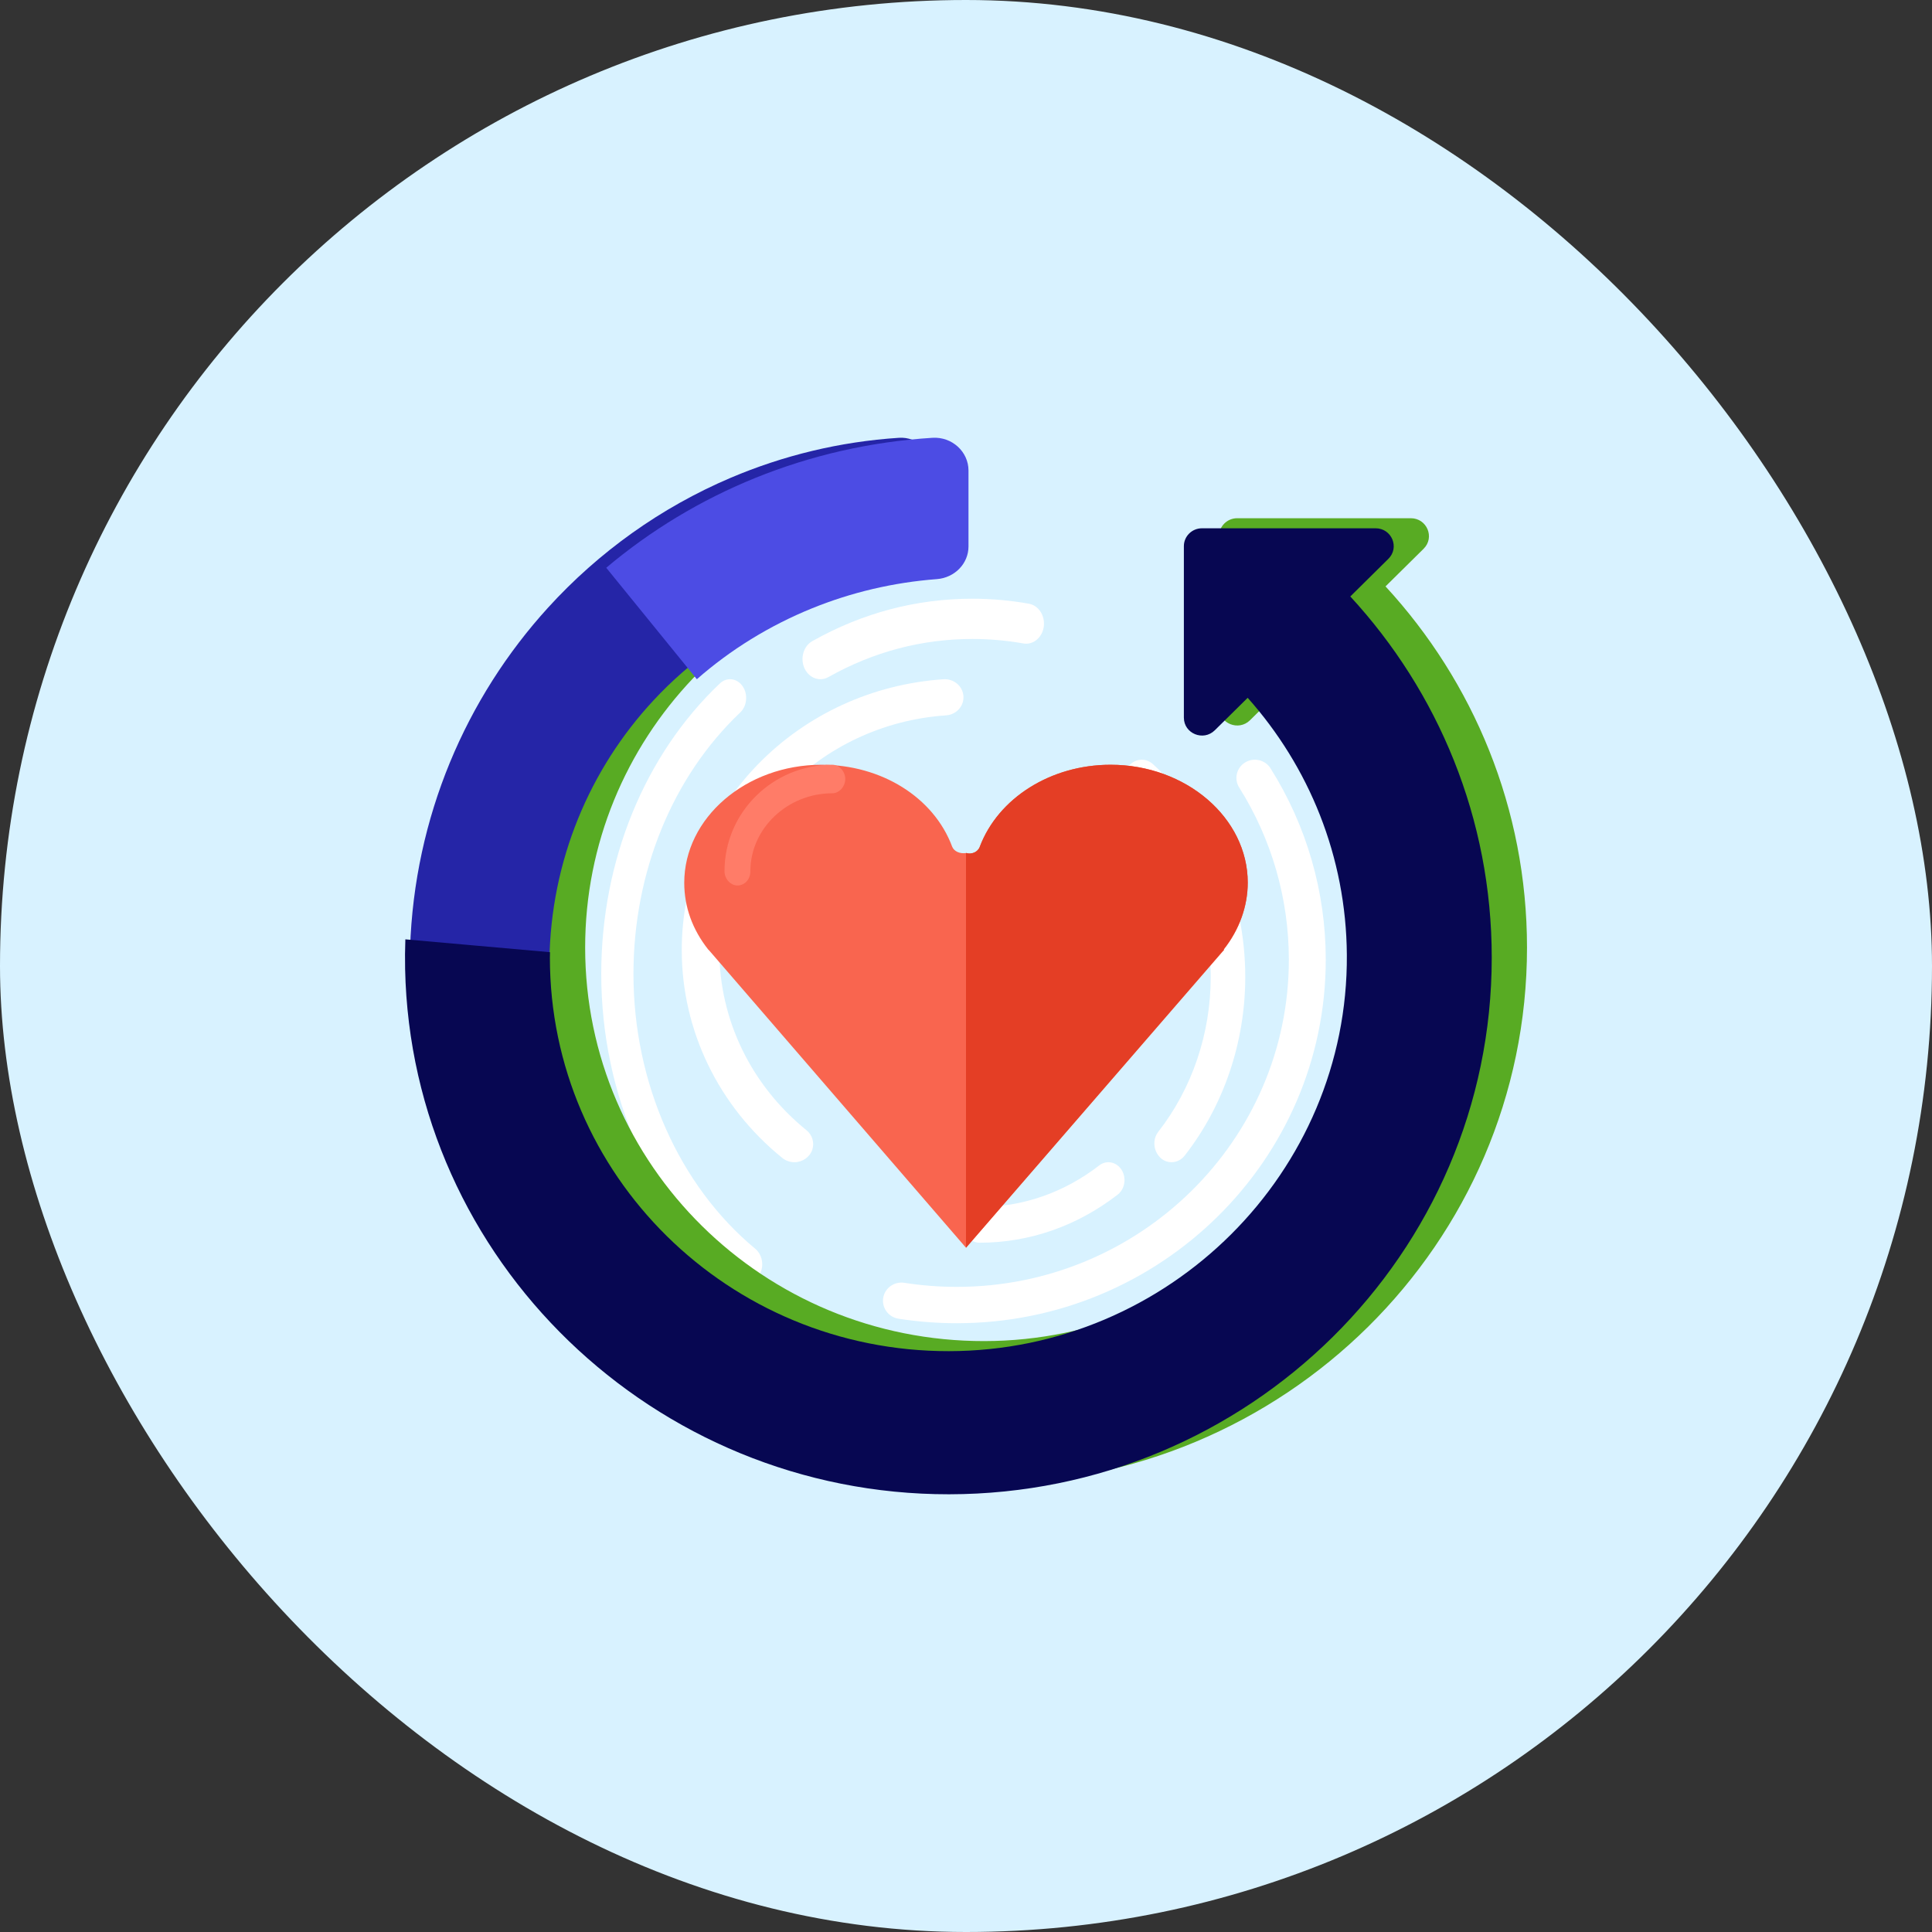<svg width="48" height="48" viewBox="0 0 48 48" fill="none" xmlns="http://www.w3.org/2000/svg">
<rect x="0" y="0" width="48" height="48" fill="#333333" stroke="none"/>
<g clip-path="url(#clip0_1131_45975)">
<rect width="48" height="48" rx="24" fill="#D8F2FF"/>
<path d="M19.737 28.875C19.631 28.875 19.525 28.84 19.437 28.77C17.849 27.484 16.938 25.601 16.938 23.604C16.938 21.886 17.608 20.25 18.825 18.996C20.037 17.749 21.675 16.996 23.438 16.876C23.696 16.858 23.918 17.045 23.936 17.293C23.954 17.541 23.761 17.756 23.504 17.773C20.345 17.988 17.871 20.549 17.871 23.604C17.871 25.334 18.661 26.966 20.038 28.081C20.18 28.196 20.238 28.387 20.183 28.558C20.124 28.744 19.94 28.875 19.737 28.875Z" fill="white"/>
<path d="M20.383 16.875C20.22 16.875 20.063 16.774 19.985 16.599C19.875 16.352 19.964 16.051 20.183 15.928C21.424 15.229 22.762 14.875 24.159 14.875C24.629 14.875 25.102 14.917 25.562 14.999C25.805 15.042 25.97 15.298 25.932 15.571C25.893 15.844 25.666 16.03 25.423 15.986C25.008 15.912 24.583 15.875 24.159 15.875C22.901 15.875 21.697 16.194 20.581 16.822C20.517 16.858 20.449 16.875 20.383 16.875Z" fill="white"/>
<path d="M18.538 31.875C18.458 31.875 18.377 31.847 18.306 31.789C16.197 30.043 14.938 27.205 14.938 24.198C14.938 21.388 16.012 18.757 17.885 16.98C18.056 16.817 18.308 16.847 18.448 17.046C18.588 17.245 18.562 17.539 18.391 17.701C16.705 19.301 15.738 21.669 15.738 24.198C15.738 26.905 16.871 29.459 18.77 31.03C18.912 31.148 18.974 31.37 18.916 31.561C18.861 31.745 18.705 31.875 18.538 31.875Z" fill="white"/>
<path d="M24.337 30.875C24.117 30.875 23.938 30.676 23.938 30.431C23.938 30.187 24.117 29.988 24.337 29.988C25.407 29.988 26.435 29.631 27.309 28.955C27.49 28.815 27.739 28.864 27.866 29.065C27.992 29.266 27.948 29.542 27.766 29.682C26.757 30.463 25.572 30.875 24.337 30.875Z" fill="white"/>
<path d="M29.105 28.875C28.746 28.875 28.548 28.412 28.777 28.119C29.617 27.044 30.08 25.678 30.08 24.272C30.08 22.5 29.355 20.829 28.09 19.688C27.909 19.524 27.886 19.234 28.038 19.039C28.19 18.845 28.461 18.819 28.642 18.983C30.101 20.299 30.938 22.227 30.938 24.272C30.938 25.894 30.403 27.471 29.433 28.711C29.348 28.819 29.227 28.875 29.105 28.875Z" fill="white"/>
<path d="M23.771 32.875C23.286 32.875 22.799 32.837 22.324 32.763C22.074 32.724 21.904 32.493 21.943 32.246C21.983 32 22.218 31.832 22.468 31.871C22.895 31.938 23.334 31.972 23.771 31.972C28.32 31.972 32.021 28.325 32.021 23.843C32.021 22.326 31.594 20.847 30.787 19.565C30.654 19.353 30.72 19.074 30.935 18.943C31.151 18.811 31.433 18.877 31.566 19.089C32.463 20.514 32.938 22.158 32.938 23.843C32.938 28.823 28.826 32.875 23.771 32.875Z" fill="white"/>
<path d="M34.423 14.569L35.369 13.634C35.653 13.354 35.452 12.875 35.051 12.875H30.738C30.489 12.875 30.288 13.074 30.288 13.319V17.58C30.288 17.976 30.772 18.174 31.056 17.894L31.873 17.087C33.393 18.793 34.321 21.026 34.337 23.474C34.375 28.873 29.923 33.31 24.456 33.319C18.98 33.329 14.538 28.948 14.538 23.542C14.538 20.954 15.556 18.601 17.218 16.852C17.395 16.666 17.579 16.486 17.771 16.314L15.548 13.508C15.183 13.824 14.835 14.159 14.506 14.511C12.231 16.95 10.865 20.229 10.94 23.824C11.092 31.061 17.124 36.883 24.454 36.875C31.902 36.866 37.938 30.9 37.938 23.542C37.938 20.086 36.606 16.937 34.423 14.569Z" fill="#58AB23"/>
<path d="M16.231 17.406C17.138 16.428 18.249 15.641 19.489 15.112C20.407 14.72 21.405 14.47 22.439 14.388C22.86 14.354 23.188 14.002 23.188 13.575V11.691C23.188 11.222 22.797 10.846 22.334 10.877C20.858 10.973 19.453 11.319 18.153 11.871C16.418 12.609 14.874 13.716 13.618 15.095C11.576 17.337 10.295 20.298 10.188 23.56L13.65 23.875C13.683 21.373 14.657 19.102 16.231 17.406Z" fill="#2525A7"/>
<path d="M20.176 15.113C21.142 14.721 22.189 14.47 23.276 14.388C23.719 14.354 24.062 14.003 24.062 13.575V11.691C24.062 11.222 23.652 10.846 23.166 10.877C21.615 10.973 20.139 11.319 18.772 11.871C17.409 12.423 16.159 13.181 15.062 14.106L17.313 16.875C18.15 16.141 19.119 15.542 20.176 15.113Z" fill="#4C4CE4"/>
<path d="M33.548 14.819L34.494 13.884C34.778 13.604 34.577 13.125 34.176 13.125H29.863C29.614 13.125 29.413 13.324 29.413 13.569V17.83C29.413 18.226 29.897 18.424 30.181 18.144L30.998 17.337C32.518 19.043 33.446 21.276 33.462 23.724C33.499 29.123 29.048 33.56 23.58 33.569C18.105 33.579 13.662 29.198 13.662 23.792C13.662 23.747 13.663 23.702 13.664 23.657L10.071 23.338C10.062 23.582 10.06 23.827 10.065 24.074C10.217 31.311 16.249 37.133 23.579 37.125C31.027 37.116 37.062 31.15 37.062 23.792C37.062 20.336 35.731 17.187 33.548 14.819Z" fill="#070752"/>
<path d="M20.409 19C21.895 19 23.199 19.806 23.657 21.037C23.703 21.149 23.84 21.216 24 21.194C24.137 21.239 24.297 21.172 24.343 21.037C24.801 19.828 26.105 19 27.591 19C29.467 19 31 20.321 31 21.933C31 22.515 30.794 23.097 30.405 23.59C30.405 23.59 30.405 23.59 30.405 23.612L30.382 23.634L24 31L17.618 23.612L17.595 23.59C17.206 23.097 17 22.537 17 21.933C17 20.321 18.533 19 20.409 19Z" fill="#F9654F"/>
<path d="M24 21.19C24.137 21.235 24.297 21.168 24.343 21.034C24.801 19.827 26.105 19 27.591 19C29.467 19 31 20.318 31 21.927C31 22.508 30.794 23.089 30.405 23.581C30.405 23.581 30.405 23.581 30.405 23.603L30.382 23.626L24 31" fill="#E43E25"/>
<path d="M18.321 22C18.15 22 18 21.835 18 21.646C18 20.181 19.2 19 20.679 19C20.85 19 21 19.165 21 19.354C21 19.543 20.85 19.709 20.679 19.709C19.564 19.709 18.643 20.583 18.643 21.646C18.643 21.858 18.493 22 18.321 22Z" fill="#FF7C68"/>
</g>
<defs>
<clipPath id="clip0_1131_45975">
<rect width="48" height="48" fill="white"/>
</clipPath>
</defs>
</svg>
